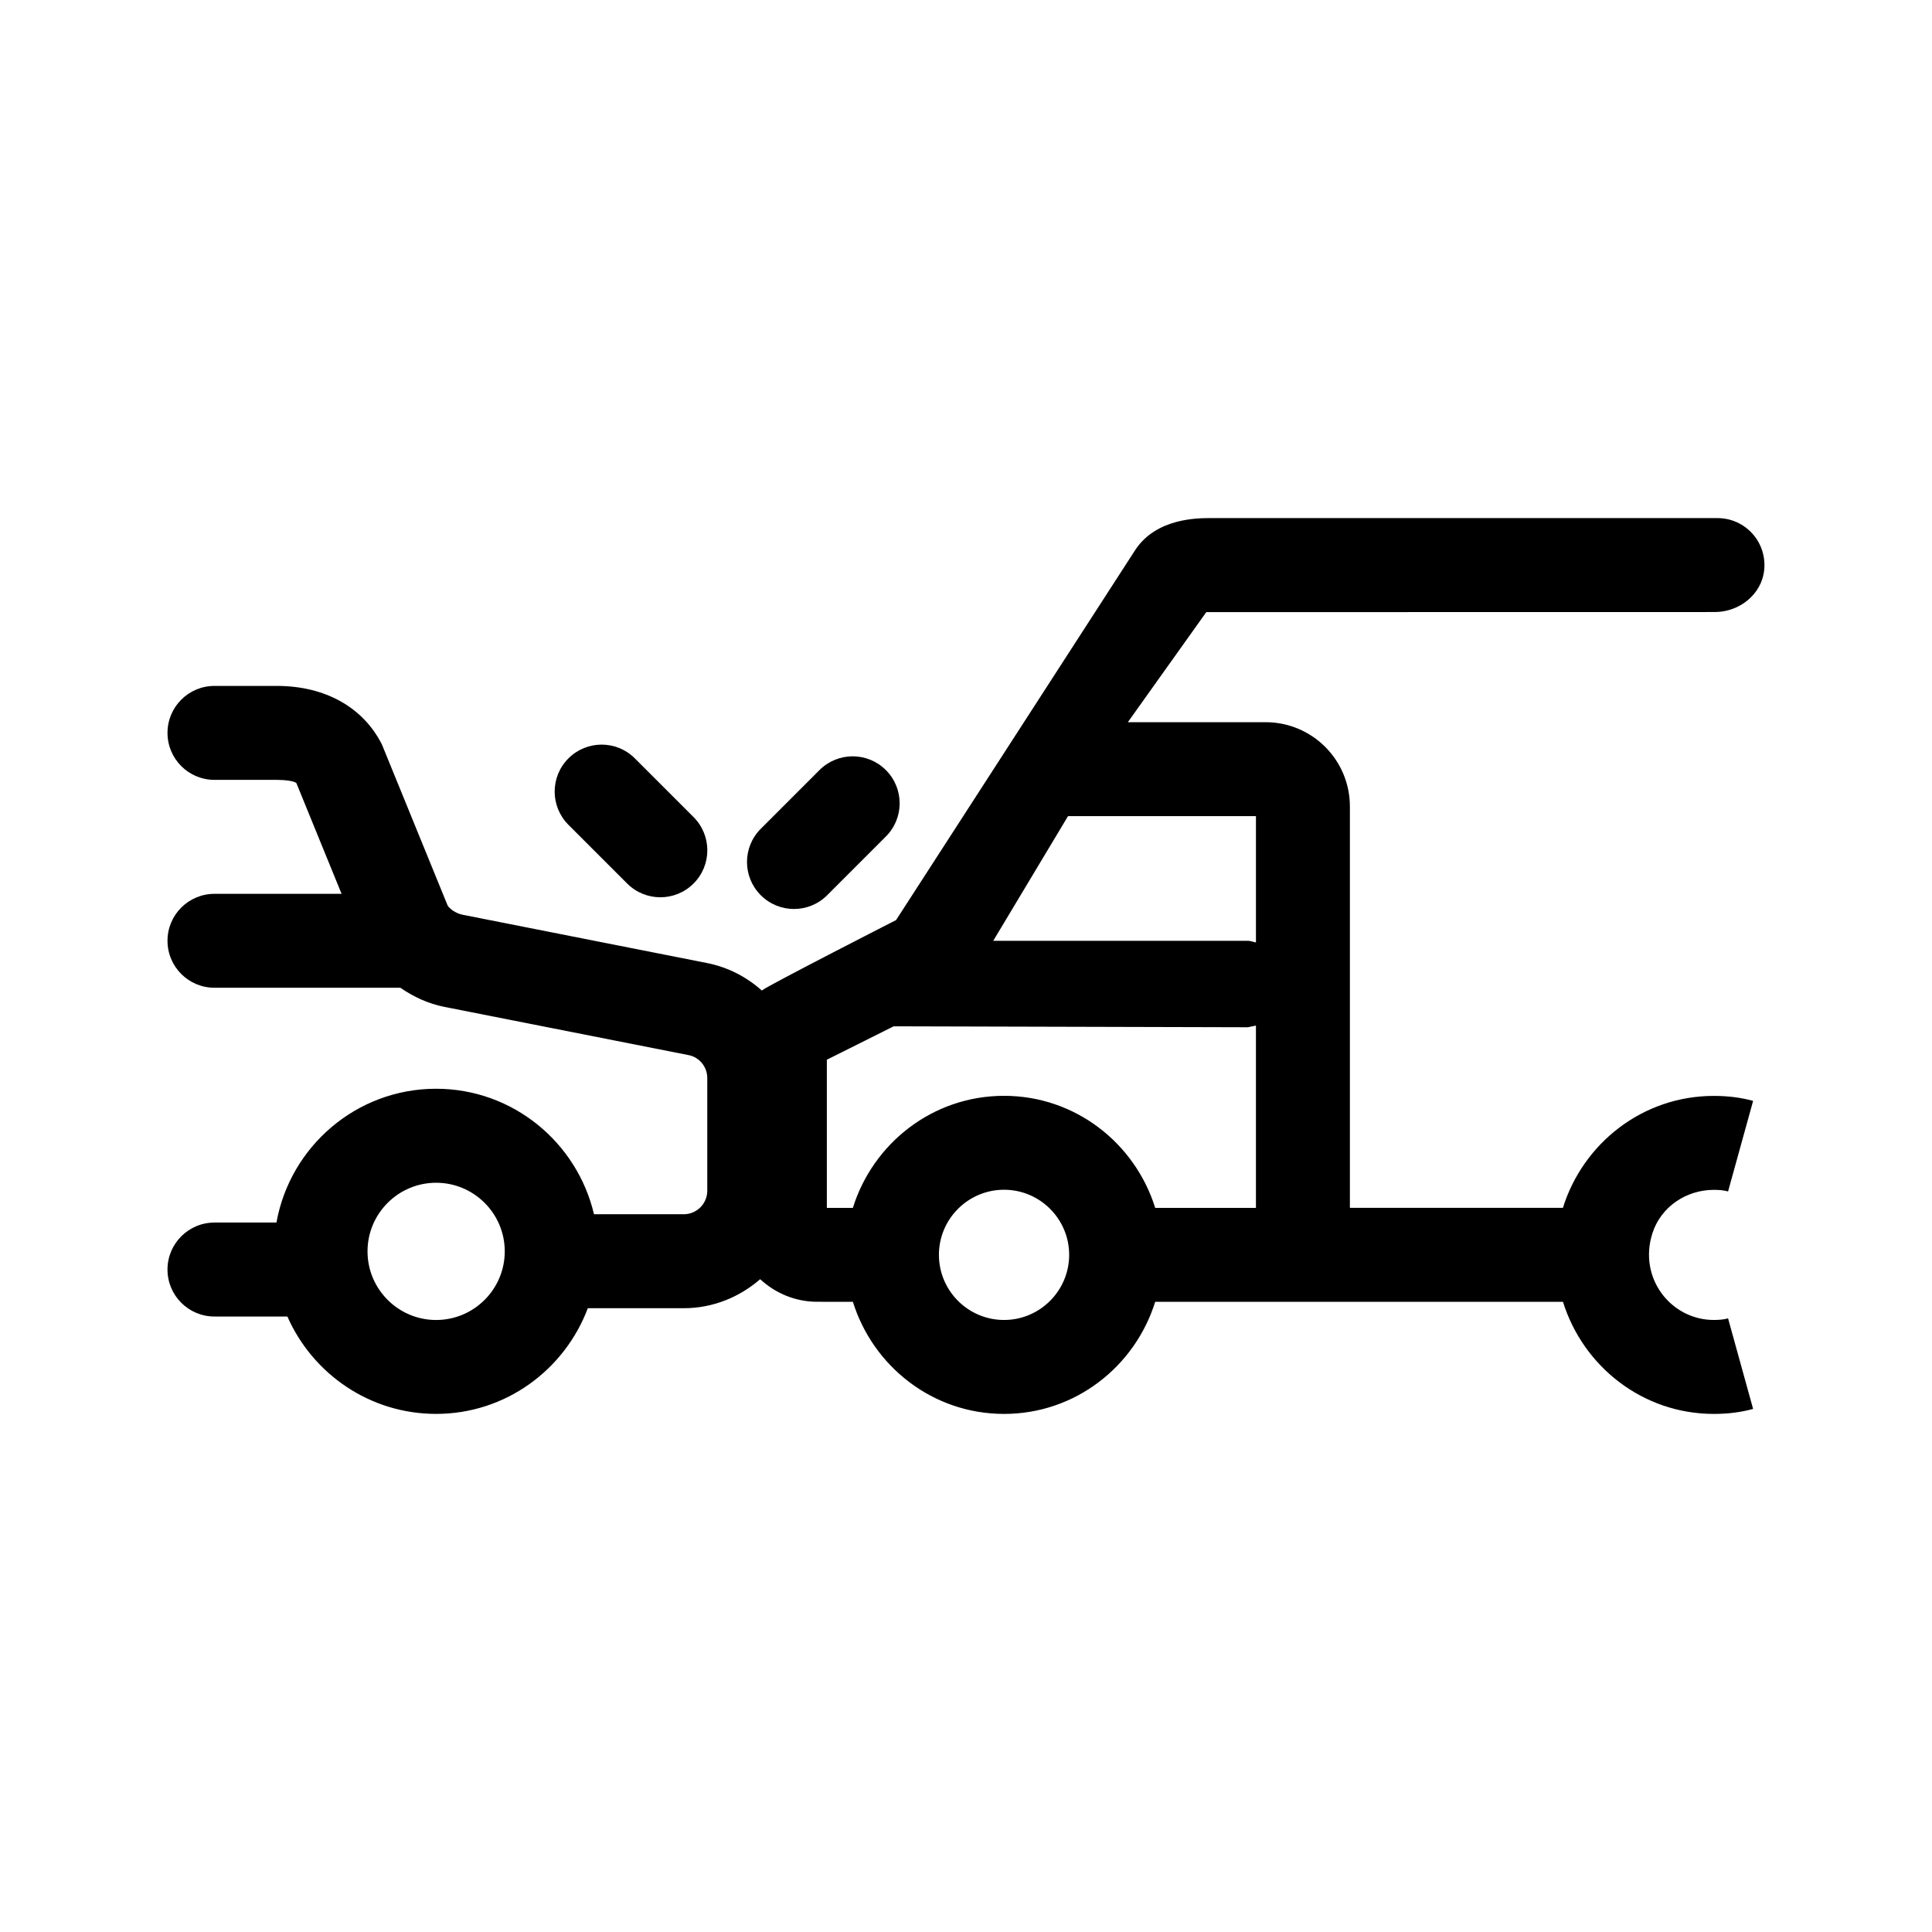 <?xml version="1.0" encoding="UTF-8"?>
<!-- Uploaded to: SVG Repo, www.svgrepo.com, Generator: SVG Repo Mixer Tools -->
<svg fill="#000000" width="800px" height="800px" version="1.1" viewBox="144 144 512 512" xmlns="http://www.w3.org/2000/svg">
 <g>
  <path d="m370.02 488.99c5.352 17.145 21.18 29.711 40.062 29.711 18.879 0 34.707-12.566 40.059-29.711h108.06c5.34 17.145 21.141 29.711 39.973 29.711 3.793 0 7.195-0.438 10.418-1.324l-6.637-23.996c-1.031 0.293-2.266 0.422-3.777 0.422-11.297 0-20.082-11.035-16.273-22.969 2.231-6.996 8.949-11.516 16.293-11.512 1.508 0 2.731 0.137 3.758 0.422l6.637-23.996c-3.219-0.887-6.625-1.324-10.418-1.324-18.848 0-34.656 12.551-39.988 29.668h-56.453v-106.36c0-12.34-10-22.344-22.344-22.344h-36.5l20.789-29.172c0.328-0.012 134.77-0.023 134.77-0.023 6.516 0 12.445-4.691 13.082-11.176 0.742-7.453-5.09-13.719-12.383-13.719h-134.29c-3.527 0-14.258 0-19.879 8.254l-63.512 98.277s-34.164 17.438-35.578 18.668c-4.039-3.613-9.035-6.219-14.629-7.305l-64.664-12.777c-1.883-0.379-3.512-1.629-3.981-2.481l-17.387-42.602c-4.941-9.883-15.09-15.559-27.84-15.559h-16.551c-6.879 0-12.449 5.57-12.449 12.449 0 6.871 5.57 12.449 12.449 12.449h16.551c2.133 0 4.832 0.316 5.184 0.922l11.949 29.281h-33.684c-6.879 0-12.449 5.57-12.449 12.441s5.57 12.449 12.449 12.449h49.266c3.465 2.402 7.356 4.211 11.645 5.066l64.738 12.785c2.867 0.559 4.949 3.113 4.949 6.074v29.875c0 3.422-2.801 6.223-6.223 6.223h-23.797c-4.473-19.016-21.484-33.258-41.848-33.258-21.145 0-38.691 15.34-42.305 35.457h-16.43c-6.875 0.016-12.445 5.586-12.445 12.457 0 6.871 5.57 12.449 12.449 12.449h19.324c6.68 15.164 21.805 25.805 39.406 25.805 18.434 0 34.074-11.695 40.211-28.008h25.426c7.769 0 14.793-2.961 20.254-7.688 3.984 3.684 9.27 5.984 15.109 5.984zm40.066 4.816c-9.516 0-17.262-7.742-17.262-17.262 0-9.508 7.742-17.25 17.262-17.25 9.512 0 17.254 7.742 17.254 17.25-0.004 9.516-7.746 17.262-17.254 17.262zm16.949-133.52h49.805v33.473c-0.73-0.133-1.395-0.438-2.16-0.438h-67.461zm-63.914 64.551 17.715-8.855 93.84 0.25 2.16-0.438v48.305h-26.695c-5.352-17.141-21.18-29.695-40.059-29.695-18.883 0-34.719 12.555-40.062 29.695h-6.898zm-103.54 68.973c-10.027 0-18.184-8.156-18.184-18.184s8.156-18.184 18.184-18.184c10.027 0 18.184 8.156 18.184 18.184s-8.156 18.184-18.184 18.184z"/>
  <path d="m310.2 378.14c2.434 2.434 5.617 3.648 8.801 3.648s6.367-1.215 8.801-3.648c4.863-4.863 4.863-12.734 0-17.602l-15.559-15.559c-4.856-4.863-12.746-4.863-17.602 0-4.863 4.863-4.863 12.734 0 17.602z"/>
  <path d="m354.41 384.89c3.184 0 6.375-1.215 8.801-3.648l15.559-15.559c4.863-4.863 4.863-12.734 0-17.602-4.852-4.863-12.734-4.863-17.602 0l-15.559 15.559c-4.863 4.863-4.863 12.734 0 17.602 2.434 2.434 5.617 3.648 8.801 3.648z"/>
 </g>
</svg>